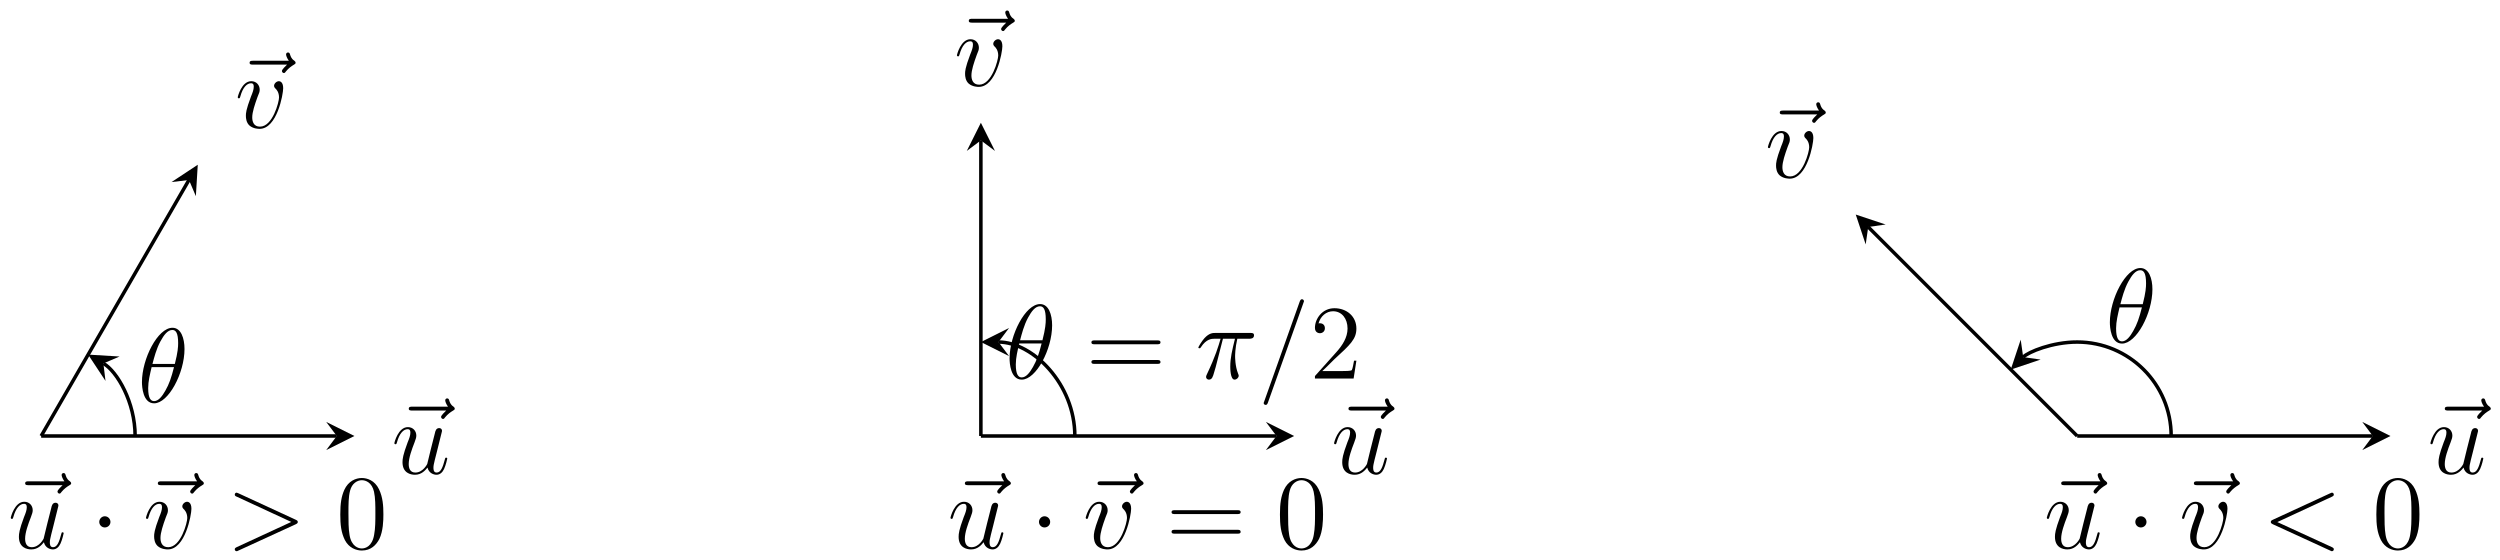 <?xml version="1.0" encoding="UTF-8"?>
<svg xmlns="http://www.w3.org/2000/svg" xmlns:xlink="http://www.w3.org/1999/xlink" width="282.8pt" height="63.403pt" viewBox="0 0 282.8 63.403" version="1.1">
<defs>
<g>
<symbol overflow="visible" id="glyph0-0">
<path style="stroke:none;" d=""/>
</symbol>
<symbol overflow="visible" id="glyph0-1">
<path style="stroke:none;" d="M 6.391 -7.141 C 6.25 -7 5.812 -6.594 5.812 -6.422 C 5.812 -6.297 5.922 -6.188 6.031 -6.188 C 6.141 -6.188 6.188 -6.266 6.281 -6.391 C 6.562 -6.734 6.891 -6.969 7.156 -7.125 C 7.281 -7.203 7.359 -7.234 7.359 -7.359 C 7.359 -7.469 7.266 -7.531 7.203 -7.594 C 6.859 -7.812 6.781 -8.141 6.734 -8.281 C 6.703 -8.375 6.672 -8.516 6.5 -8.516 C 6.438 -8.516 6.281 -8.469 6.281 -8.297 C 6.281 -8.188 6.359 -7.906 6.594 -7.578 L 2.562 -7.578 C 2.359 -7.578 2.156 -7.578 2.156 -7.344 C 2.156 -7.141 2.375 -7.141 2.562 -7.141 Z M 6.391 -7.141 "/>
</symbol>
<symbol overflow="visible" id="glyph0-2">
<path style="stroke:none;" d="M 4.078 -0.688 C 4.234 -0.031 4.812 0.125 5.094 0.125 C 5.469 0.125 5.766 -0.125 5.953 -0.531 C 6.156 -0.969 6.312 -1.672 6.312 -1.703 C 6.312 -1.766 6.266 -1.812 6.188 -1.812 C 6.078 -1.812 6.078 -1.75 6.031 -1.578 C 5.812 -0.75 5.594 -0.125 5.109 -0.125 C 4.75 -0.125 4.75 -0.516 4.75 -0.672 C 4.75 -0.938 4.797 -1.062 4.906 -1.562 C 5 -1.891 5.078 -2.219 5.156 -2.547 L 5.641 -4.5 C 5.719 -4.797 5.719 -4.812 5.719 -4.859 C 5.719 -5.031 5.578 -5.156 5.406 -5.156 C 5.062 -5.156 4.969 -4.859 4.906 -4.547 C 4.781 -4.094 4.141 -1.516 4.047 -1.094 C 4.047 -1.094 3.578 -0.125 2.703 -0.125 C 2.078 -0.125 1.953 -0.656 1.953 -1.094 C 1.953 -1.781 2.297 -2.734 2.609 -3.531 C 2.75 -3.922 2.812 -4.078 2.812 -4.312 C 2.812 -4.828 2.438 -5.266 1.859 -5.266 C 0.766 -5.266 0.328 -3.531 0.328 -3.438 C 0.328 -3.391 0.375 -3.328 0.453 -3.328 C 0.562 -3.328 0.578 -3.375 0.625 -3.547 C 0.906 -4.578 1.375 -5.031 1.828 -5.031 C 1.953 -5.031 2.141 -5.016 2.141 -4.641 C 2.141 -4.328 2.016 -3.984 1.828 -3.531 C 1.297 -2.109 1.25 -1.656 1.25 -1.297 C 1.25 -0.078 2.156 0.125 2.656 0.125 C 3.422 0.125 3.844 -0.406 4.078 -0.688 Z M 4.078 -0.688 "/>
</symbol>
<symbol overflow="visible" id="glyph0-3">
<path style="stroke:none;" d="M 5.469 -4.469 C 5.469 -5.219 5.078 -5.266 4.984 -5.266 C 4.703 -5.266 4.438 -4.984 4.438 -4.75 C 4.438 -4.609 4.516 -4.516 4.562 -4.469 C 4.688 -4.359 5 -4.047 5 -3.422 C 5 -2.922 4.281 -0.125 2.844 -0.125 C 2.109 -0.125 1.969 -0.734 1.969 -1.172 C 1.969 -1.766 2.25 -2.609 2.562 -3.469 C 2.766 -3.953 2.812 -4.078 2.812 -4.312 C 2.812 -4.812 2.453 -5.266 1.859 -5.266 C 0.766 -5.266 0.328 -3.531 0.328 -3.438 C 0.328 -3.391 0.375 -3.328 0.453 -3.328 C 0.562 -3.328 0.578 -3.375 0.625 -3.547 C 0.906 -4.578 1.375 -5.031 1.828 -5.031 C 1.938 -5.031 2.141 -5.031 2.141 -4.641 C 2.141 -4.328 2.016 -3.984 1.828 -3.531 C 1.25 -2 1.25 -1.625 1.25 -1.344 C 1.25 -1.078 1.297 -0.578 1.656 -0.25 C 2.094 0.125 2.688 0.125 2.797 0.125 C 4.781 0.125 5.469 -3.797 5.469 -4.469 Z M 5.469 -4.469 "/>
</symbol>
<symbol overflow="visible" id="glyph0-4">
<path style="stroke:none;" d="M 7.875 -2.719 C 8.109 -2.828 8.109 -2.906 8.109 -2.984 C 8.109 -3.062 8.094 -3.141 7.875 -3.234 L 1.406 -6.219 C 1.25 -6.281 1.234 -6.297 1.203 -6.297 C 1.062 -6.297 0.984 -6.188 0.984 -6.078 C 0.984 -5.938 1.078 -5.891 1.234 -5.828 L 7.375 -2.984 L 1.219 -0.141 C 0.984 -0.031 0.984 0.047 0.984 0.125 C 0.984 0.219 1.062 0.328 1.203 0.328 C 1.234 0.328 1.25 0.328 1.406 0.25 Z M 7.875 -2.719 "/>
</symbol>
<symbol overflow="visible" id="glyph0-5">
<path style="stroke:none;" d="M 5.297 -6.016 C 5.297 -7.234 4.906 -8.422 3.938 -8.422 C 2.266 -8.422 0.484 -4.906 0.484 -2.281 C 0.484 -1.734 0.594 0.125 1.859 0.125 C 3.484 0.125 5.297 -3.297 5.297 -6.016 Z M 1.672 -4.328 C 1.859 -5.031 2.109 -6.031 2.578 -6.891 C 2.969 -7.609 3.391 -8.172 3.922 -8.172 C 4.312 -8.172 4.578 -7.844 4.578 -6.688 C 4.578 -6.266 4.547 -5.672 4.203 -4.328 Z M 4.109 -3.969 C 3.812 -2.797 3.562 -2.047 3.125 -1.297 C 2.781 -0.688 2.359 -0.125 1.859 -0.125 C 1.5 -0.125 1.188 -0.406 1.188 -1.594 C 1.188 -2.359 1.391 -3.172 1.578 -3.969 Z M 4.109 -3.969 "/>
</symbol>
<symbol overflow="visible" id="glyph0-6">
<path style="stroke:none;" d="M 3.094 -4.5 L 4.453 -4.5 C 4.125 -3.172 3.922 -2.297 3.922 -1.344 C 3.922 -1.172 3.922 0.125 4.406 0.125 C 4.656 0.125 4.875 -0.109 4.875 -0.312 C 4.875 -0.375 4.875 -0.391 4.797 -0.578 C 4.469 -1.406 4.469 -2.422 4.469 -2.516 C 4.469 -2.578 4.469 -3.438 4.719 -4.5 L 6.062 -4.5 C 6.219 -4.5 6.609 -4.5 6.609 -4.891 C 6.609 -5.156 6.391 -5.156 6.172 -5.156 L 2.234 -5.156 C 1.953 -5.156 1.547 -5.156 1 -4.562 C 0.688 -4.219 0.312 -3.578 0.312 -3.516 C 0.312 -3.438 0.375 -3.422 0.438 -3.422 C 0.531 -3.422 0.531 -3.453 0.594 -3.531 C 1.219 -4.5 1.844 -4.5 2.141 -4.5 L 2.828 -4.5 C 2.562 -3.609 2.266 -2.562 1.281 -0.484 C 1.188 -0.281 1.188 -0.266 1.188 -0.188 C 1.188 0.062 1.406 0.125 1.5 0.125 C 1.859 0.125 1.953 -0.188 2.094 -0.688 C 2.281 -1.297 2.281 -1.328 2.406 -1.812 Z M 3.094 -4.5 "/>
</symbol>
<symbol overflow="visible" id="glyph0-7">
<path style="stroke:none;" d="M 5.125 -8.516 C 5.125 -8.531 5.203 -8.719 5.203 -8.734 C 5.203 -8.875 5.078 -8.969 4.984 -8.969 C 4.922 -8.969 4.812 -8.969 4.719 -8.703 L 0.719 2.547 C 0.719 2.562 0.641 2.734 0.641 2.766 C 0.641 2.906 0.766 2.984 0.859 2.984 C 0.938 2.984 1.047 2.969 1.125 2.719 Z M 5.125 -8.516 "/>
</symbol>
<symbol overflow="visible" id="glyph0-8">
<path style="stroke:none;" d="M 7.875 -5.828 C 8.094 -5.922 8.109 -6 8.109 -6.078 C 8.109 -6.203 8.016 -6.297 7.891 -6.297 C 7.859 -6.297 7.859 -6.281 7.688 -6.219 L 1.219 -3.234 C 1 -3.141 0.984 -3.062 0.984 -2.984 C 0.984 -2.906 0.984 -2.828 1.219 -2.719 L 7.688 0.25 C 7.844 0.328 7.859 0.328 7.891 0.328 C 8.016 0.328 8.109 0.234 8.109 0.109 C 8.109 0.031 8.094 -0.047 7.875 -0.141 L 1.719 -2.969 Z M 7.875 -5.828 "/>
</symbol>
<symbol overflow="visible" id="glyph1-0">
<path style="stroke:none;" d=""/>
</symbol>
<symbol overflow="visible" id="glyph1-1">
<path style="stroke:none;" d="M 2.297 -2.984 C 2.297 -3.328 2.016 -3.625 1.656 -3.625 C 1.312 -3.625 1.031 -3.328 1.031 -2.984 C 1.031 -2.641 1.312 -2.359 1.656 -2.359 C 2.016 -2.359 2.297 -2.641 2.297 -2.984 Z M 2.297 -2.984 "/>
</symbol>
<symbol overflow="visible" id="glyph2-0">
<path style="stroke:none;" d=""/>
</symbol>
<symbol overflow="visible" id="glyph2-1">
<path style="stroke:none;" d="M 5.359 -3.828 C 5.359 -4.812 5.297 -5.781 4.859 -6.688 C 4.375 -7.688 3.516 -7.953 2.922 -7.953 C 2.234 -7.953 1.391 -7.609 0.938 -6.609 C 0.609 -5.859 0.484 -5.109 0.484 -3.828 C 0.484 -2.672 0.578 -1.797 1 -0.938 C 1.469 -0.031 2.297 0.25 2.922 0.25 C 3.953 0.25 4.547 -0.375 4.906 -1.062 C 5.328 -1.953 5.359 -3.125 5.359 -3.828 Z M 2.922 0.016 C 2.531 0.016 1.75 -0.203 1.531 -1.5 C 1.406 -2.219 1.406 -3.125 1.406 -3.969 C 1.406 -4.953 1.406 -5.828 1.594 -6.531 C 1.797 -7.344 2.406 -7.703 2.922 -7.703 C 3.375 -7.703 4.062 -7.438 4.297 -6.406 C 4.453 -5.719 4.453 -4.781 4.453 -3.969 C 4.453 -3.172 4.453 -2.266 4.312 -1.531 C 4.094 -0.219 3.328 0.016 2.922 0.016 Z M 2.922 0.016 "/>
</symbol>
<symbol overflow="visible" id="glyph2-2">
<path style="stroke:none;" d="M 8.062 -3.875 C 8.234 -3.875 8.453 -3.875 8.453 -4.094 C 8.453 -4.312 8.25 -4.312 8.062 -4.312 L 1.031 -4.312 C 0.859 -4.312 0.641 -4.312 0.641 -4.094 C 0.641 -3.875 0.844 -3.875 1.031 -3.875 Z M 8.062 -1.656 C 8.234 -1.656 8.453 -1.656 8.453 -1.859 C 8.453 -2.094 8.25 -2.094 8.062 -2.094 L 1.031 -2.094 C 0.859 -2.094 0.641 -2.094 0.641 -1.875 C 0.641 -1.656 0.844 -1.656 1.031 -1.656 Z M 8.062 -1.656 "/>
</symbol>
<symbol overflow="visible" id="glyph2-3">
<path style="stroke:none;" d="M 5.266 -2.016 L 5 -2.016 C 4.953 -1.812 4.859 -1.141 4.75 -0.953 C 4.656 -0.844 3.984 -0.844 3.625 -0.844 L 1.406 -0.844 C 1.734 -1.125 2.469 -1.891 2.766 -2.172 C 4.594 -3.844 5.266 -4.469 5.266 -5.656 C 5.266 -7.031 4.172 -7.953 2.781 -7.953 C 1.406 -7.953 0.578 -6.766 0.578 -5.734 C 0.578 -5.125 1.109 -5.125 1.141 -5.125 C 1.406 -5.125 1.703 -5.312 1.703 -5.688 C 1.703 -6.031 1.484 -6.25 1.141 -6.25 C 1.047 -6.25 1.016 -6.25 0.984 -6.234 C 1.203 -7.047 1.859 -7.609 2.625 -7.609 C 3.641 -7.609 4.266 -6.75 4.266 -5.656 C 4.266 -4.641 3.688 -3.75 3 -2.984 L 0.578 -0.281 L 0.578 0 L 4.953 0 Z M 5.266 -2.016 "/>
</symbol>
</g>
</defs>
<g id="surface1">
<path style="fill:none;stroke-width:0.399;stroke-linecap:butt;stroke-linejoin:miter;stroke:rgb(0%,0%,0%);stroke-opacity:1;stroke-miterlimit:10;" d="M 0.001 -0 L 33.443 -0 " transform="matrix(1,0,0,-1,4.655,49.32)"/>
<path style=" stroke:none;fill-rule:nonzero;fill:rgb(0%,0%,0%);fill-opacity:1;" d="M 40.09 49.32 L 36.902 47.727 L 38.098 49.32 L 36.902 50.914 "/>
<g style="fill:rgb(0%,0%,0%);fill-opacity:1;">
  <use xlink:href="#glyph0-1" x="0.69" y="62.025"/>
</g>
<g style="fill:rgb(0%,0%,0%);fill-opacity:1;">
  <use xlink:href="#glyph0-2" x="0.888" y="62.025"/>
</g>
<g style="fill:rgb(0%,0%,0%);fill-opacity:1;">
  <use xlink:href="#glyph1-1" x="10.198" y="62.025"/>
</g>
<g style="fill:rgb(0%,0%,0%);fill-opacity:1;">
  <use xlink:href="#glyph0-1" x="15.699" y="62.025"/>
</g>
<g style="fill:rgb(0%,0%,0%);fill-opacity:1;">
  <use xlink:href="#glyph0-3" x="16.184" y="62.025"/>
</g>
<g style="fill:rgb(0%,0%,0%);fill-opacity:1;">
  <use xlink:href="#glyph0-4" x="25.574" y="62.025"/>
</g>
<g style="fill:rgb(0%,0%,0%);fill-opacity:1;">
  <use xlink:href="#glyph2-1" x="38.01" y="62.025"/>
</g>
<g style="fill:rgb(0%,0%,0%);fill-opacity:1;">
  <use xlink:href="#glyph0-1" x="44.083" y="53.581"/>
</g>
<g style="fill:rgb(0%,0%,0%);fill-opacity:1;">
  <use xlink:href="#glyph0-2" x="44.281" y="53.581"/>
</g>
<path style="fill:none;stroke-width:0.399;stroke-linecap:butt;stroke-linejoin:miter;stroke:rgb(0%,0%,0%);stroke-opacity:1;stroke-miterlimit:10;" d="M 0.001 -0 L 16.72 28.961 " transform="matrix(1,0,0,-1,4.655,49.32)"/>
<path style=" stroke:none;fill-rule:nonzero;fill:rgb(0%,0%,0%);fill-opacity:1;" d="M 22.371 18.637 L 19.398 20.598 L 21.375 20.359 L 22.156 22.191 "/>
<g style="fill:rgb(0%,0%,0%);fill-opacity:1;">
  <use xlink:href="#glyph0-1" x="26.079" y="14.451"/>
</g>
<g style="fill:rgb(0%,0%,0%);fill-opacity:1;">
  <use xlink:href="#glyph0-3" x="26.564" y="14.451"/>
</g>
<path style="fill:none;stroke-width:0.399;stroke-linecap:butt;stroke-linejoin:miter;stroke:rgb(0%,0%,0%);stroke-opacity:1;stroke-miterlimit:10;" d="M 10.63 -0 C 10.63 3.797 8.603 7.308 7.04 8.211 " transform="matrix(1,0,0,-1,4.655,49.32)"/>
<path style=" stroke:none;fill-rule:nonzero;fill:rgb(0%,0%,0%);fill-opacity:1;" d="M 9.969 40.113 L 11.934 43.09 L 11.695 41.109 L 13.527 40.328 "/>
<g style="fill:rgb(0%,0%,0%);fill-opacity:1;">
  <use xlink:href="#glyph0-5" x="15.574" y="45.499"/>
</g>
<path style="fill:none;stroke-width:0.399;stroke-linecap:butt;stroke-linejoin:miter;stroke:rgb(0%,0%,0%);stroke-opacity:1;stroke-miterlimit:10;" d="M 106.302 -0 L 139.743 -0 " transform="matrix(1,0,0,-1,4.655,49.32)"/>
<path style=" stroke:none;fill-rule:nonzero;fill:rgb(0%,0%,0%);fill-opacity:1;" d="M 146.391 49.32 L 143.199 47.727 L 144.398 49.32 L 143.199 50.914 "/>
<g style="fill:rgb(0%,0%,0%);fill-opacity:1;">
  <use xlink:href="#glyph0-1" x="106.991" y="62.025"/>
</g>
<g style="fill:rgb(0%,0%,0%);fill-opacity:1;">
  <use xlink:href="#glyph0-2" x="107.189" y="62.025"/>
</g>
<g style="fill:rgb(0%,0%,0%);fill-opacity:1;">
  <use xlink:href="#glyph1-1" x="116.499" y="62.025"/>
</g>
<g style="fill:rgb(0%,0%,0%);fill-opacity:1;">
  <use xlink:href="#glyph0-1" x="122" y="62.025"/>
</g>
<g style="fill:rgb(0%,0%,0%);fill-opacity:1;">
  <use xlink:href="#glyph0-3" x="122.485" y="62.025"/>
</g>
<g style="fill:rgb(0%,0%,0%);fill-opacity:1;">
  <use xlink:href="#glyph2-2" x="131.886" y="62.025"/>
</g>
<g style="fill:rgb(0%,0%,0%);fill-opacity:1;">
  <use xlink:href="#glyph2-1" x="144.303" y="62.025"/>
</g>
<g style="fill:rgb(0%,0%,0%);fill-opacity:1;">
  <use xlink:href="#glyph0-1" x="150.384" y="53.581"/>
</g>
<g style="fill:rgb(0%,0%,0%);fill-opacity:1;">
  <use xlink:href="#glyph0-2" x="150.582" y="53.581"/>
</g>
<path style="fill:none;stroke-width:0.399;stroke-linecap:butt;stroke-linejoin:miter;stroke:rgb(0%,0%,0%);stroke-opacity:1;stroke-miterlimit:10;" d="M 106.302 -0 L 106.302 33.441 " transform="matrix(1,0,0,-1,4.655,49.32)"/>
<path style=" stroke:none;fill-rule:nonzero;fill:rgb(0%,0%,0%);fill-opacity:1;" d="M 110.957 13.887 L 109.363 17.074 L 110.957 15.879 L 112.551 17.074 "/>
<g style="fill:rgb(0%,0%,0%);fill-opacity:1;">
  <use xlink:href="#glyph0-1" x="107.434" y="9.703"/>
</g>
<g style="fill:rgb(0%,0%,0%);fill-opacity:1;">
  <use xlink:href="#glyph0-3" x="107.919" y="9.703"/>
</g>
<path style="fill:none;stroke-width:0.399;stroke-linecap:butt;stroke-linejoin:miter;stroke:rgb(0%,0%,0%);stroke-opacity:1;stroke-miterlimit:10;" d="M 116.931 -0 C 116.931 5.871 112.173 10.629 108.294 10.629 " transform="matrix(1,0,0,-1,4.655,49.32)"/>
<path style=" stroke:none;fill-rule:nonzero;fill:rgb(0%,0%,0%);fill-opacity:1;" d="M 110.957 38.691 L 114.145 40.285 L 112.949 38.691 L 114.145 37.098 "/>
<g style="fill:rgb(0%,0%,0%);fill-opacity:1;">
  <use xlink:href="#glyph0-5" x="113.719" y="42.818"/>
</g>
<g style="fill:rgb(0%,0%,0%);fill-opacity:1;">
  <use xlink:href="#glyph2-2" x="122.82" y="42.818"/>
</g>
<g style="fill:rgb(0%,0%,0%);fill-opacity:1;">
  <use xlink:href="#glyph0-6" x="135.246" y="42.818"/>
</g>
<g style="fill:rgb(0%,0%,0%);fill-opacity:1;">
  <use xlink:href="#glyph0-7" x="142.304" y="42.818"/>
</g>
<g style="fill:rgb(0%,0%,0%);fill-opacity:1;">
  <use xlink:href="#glyph2-3" x="148.168" y="42.818"/>
</g>
<path style="fill:none;stroke-width:0.399;stroke-linecap:butt;stroke-linejoin:miter;stroke:rgb(0%,0%,0%);stroke-opacity:1;stroke-miterlimit:10;" d="M 230.318 -0 L 263.759 -0 " transform="matrix(1,0,0,-1,4.655,49.32)"/>
<path style=" stroke:none;fill-rule:nonzero;fill:rgb(0%,0%,0%);fill-opacity:1;" d="M 270.406 49.32 L 267.219 47.727 L 268.414 49.32 L 267.219 50.914 "/>
<g style="fill:rgb(0%,0%,0%);fill-opacity:1;">
  <use xlink:href="#glyph0-1" x="231.008" y="62.025"/>
</g>
<g style="fill:rgb(0%,0%,0%);fill-opacity:1;">
  <use xlink:href="#glyph0-2" x="231.206" y="62.025"/>
</g>
<g style="fill:rgb(0%,0%,0%);fill-opacity:1;">
  <use xlink:href="#glyph1-1" x="240.516" y="62.025"/>
</g>
<g style="fill:rgb(0%,0%,0%);fill-opacity:1;">
  <use xlink:href="#glyph0-1" x="246.017" y="62.025"/>
</g>
<g style="fill:rgb(0%,0%,0%);fill-opacity:1;">
  <use xlink:href="#glyph0-3" x="246.502" y="62.025"/>
</g>
<g style="fill:rgb(0%,0%,0%);fill-opacity:1;">
  <use xlink:href="#glyph0-8" x="255.892" y="62.025"/>
</g>
<g style="fill:rgb(0%,0%,0%);fill-opacity:1;">
  <use xlink:href="#glyph2-1" x="268.328" y="62.025"/>
</g>
<g style="fill:rgb(0%,0%,0%);fill-opacity:1;">
  <use xlink:href="#glyph0-1" x="274.401" y="53.581"/>
</g>
<g style="fill:rgb(0%,0%,0%);fill-opacity:1;">
  <use xlink:href="#glyph0-2" x="274.599" y="53.581"/>
</g>
<path style="fill:none;stroke-width:0.399;stroke-linecap:butt;stroke-linejoin:miter;stroke:rgb(0%,0%,0%);stroke-opacity:1;stroke-miterlimit:10;" d="M 230.318 -0 L 206.677 23.644 " transform="matrix(1,0,0,-1,4.655,49.32)"/>
<path style=" stroke:none;fill-rule:nonzero;fill:rgb(0%,0%,0%);fill-opacity:1;" d="M 209.922 24.27 L 211.047 27.648 L 211.332 25.676 L 213.305 25.395 "/>
<g style="fill:rgb(0%,0%,0%);fill-opacity:1;">
  <use xlink:href="#glyph0-1" x="199.172" y="20.085"/>
</g>
<g style="fill:rgb(0%,0%,0%);fill-opacity:1;">
  <use xlink:href="#glyph0-3" x="199.657" y="20.085"/>
</g>
<path style="fill:none;stroke-width:0.399;stroke-linecap:butt;stroke-linejoin:miter;stroke:rgb(0%,0%,0%);stroke-opacity:1;stroke-miterlimit:10;" d="M 240.947 -0 C 240.947 5.871 236.189 10.629 230.318 10.629 C 227.497 10.629 224.794 9.512 224.208 8.926 " transform="matrix(1,0,0,-1,4.655,49.32)"/>
<path style=" stroke:none;fill-rule:nonzero;fill:rgb(0%,0%,0%);fill-opacity:1;" d="M 227.457 41.805 L 230.836 40.676 L 228.863 40.395 L 228.582 38.422 "/>
<g style="fill:rgb(0%,0%,0%);fill-opacity:1;">
  <use xlink:href="#glyph0-5" x="238.184" y="38.741"/>
</g>
</g>
</svg>
